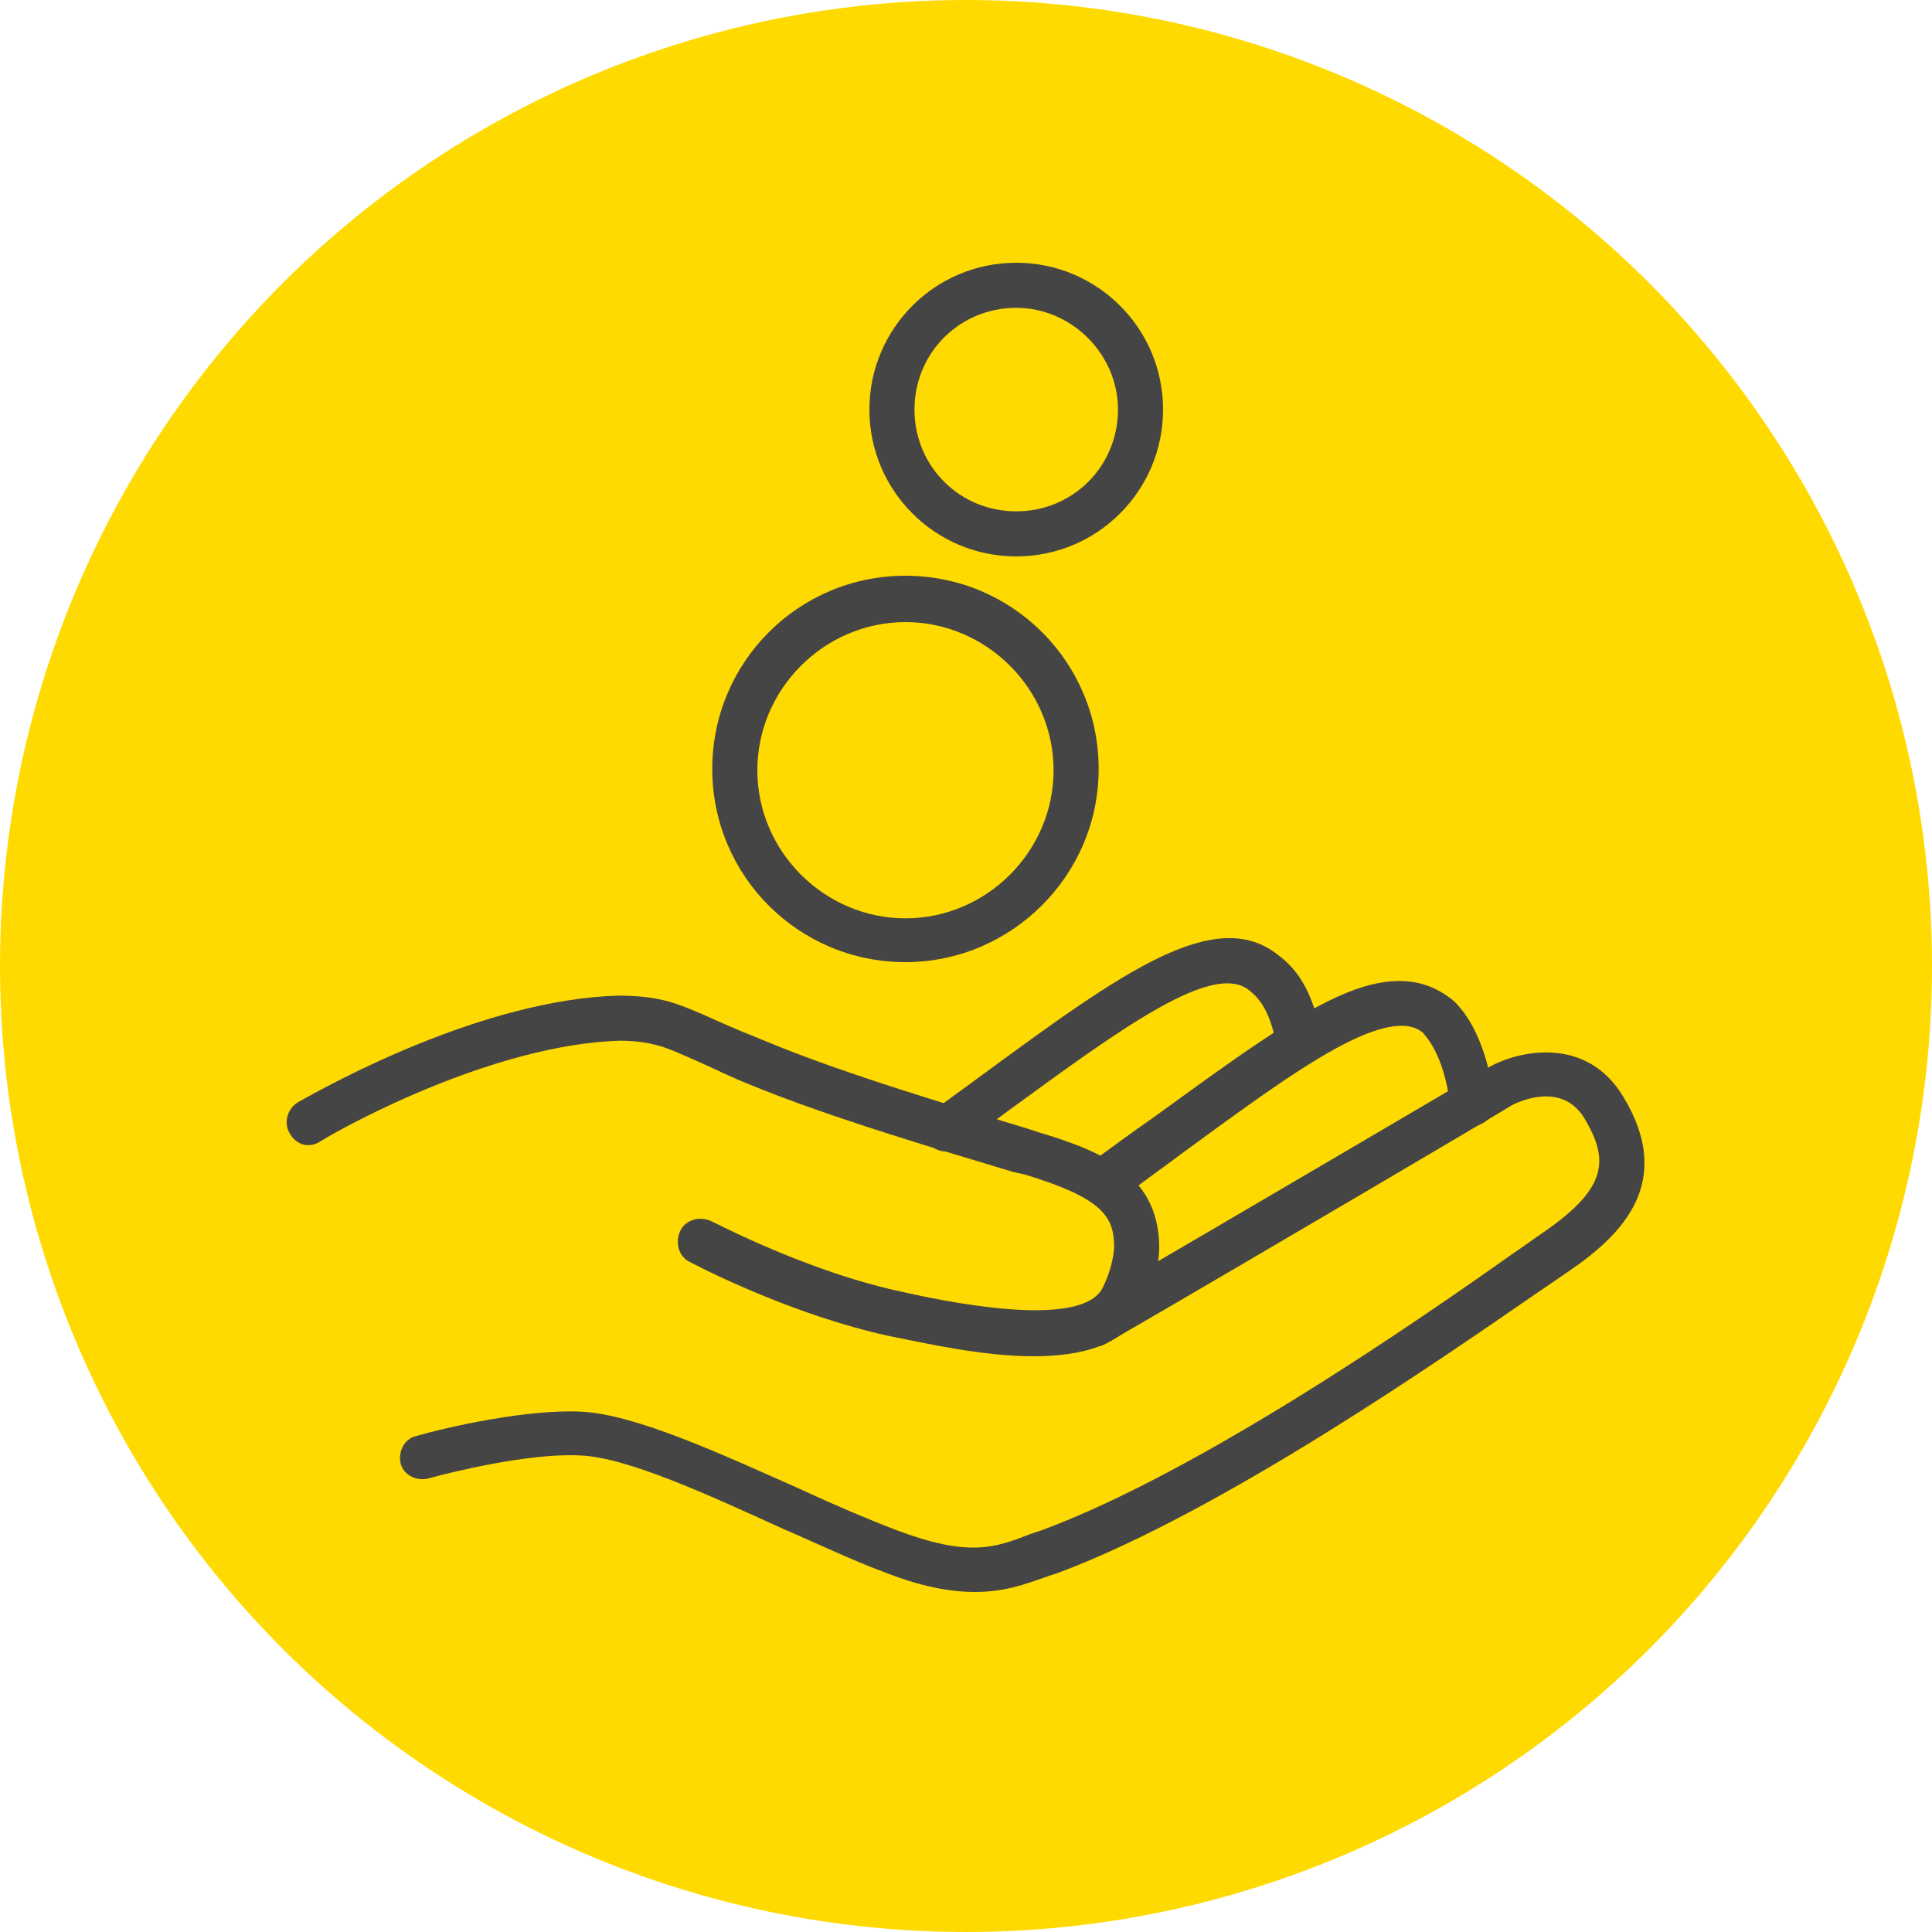 <?xml version="1.0" encoding="utf-8"?>
<!-- Generator: Adobe Illustrator 26.5.0, SVG Export Plug-In . SVG Version: 6.00 Build 0)  -->
<svg version="1.1" xmlns="http://www.w3.org/2000/svg" xmlns:xlink="http://www.w3.org/1999/xlink" x="0px" y="0px"
	 viewBox="0 0 150 150" style="enable-background:new 0 0 150 150;" xml:space="preserve">
<style type="text/css">
	.st0{fill:#FFDA00;}
	.st1{fill:#464545;}
	.st2{fill:none;stroke:#FF701D;stroke-linecap:round;stroke-miterlimit:10;}
	.st3{enable-background:new    ;}
</style>
<g id="Layer_1">
	<circle class="st0" cx="75" cy="75" r="75"/>
	<g>
		<path class="st1" d="M70.3,74.7c-8.3,0-15-6.7-15-15s6.7-15,15-15s15,6.7,15,15S78.5,74.7,70.3,74.7z M70.3,48.3
			c-6.3,0-11.5,5.2-11.5,11.5s5.2,11.5,11.5,11.5c6.3,0,11.5-5.2,11.5-11.5S76.6,48.3,70.3,48.3z"/>
		<path class="st1" d="M78.9,43.2c-6.3,0-11.4-5.1-11.4-11.4s5.1-11.4,11.4-11.4s11.4,5.1,11.4,11.4S85.2,43.2,78.9,43.2z
			 M78.9,23.9c-4.4,0-7.9,3.5-7.9,7.9c0,4.4,3.5,7.9,7.9,7.9s7.9-3.5,7.9-7.9C86.8,27.5,83.2,23.9,78.9,23.9z"/>
		<path class="st1" d="M80.2,105.3c-3.9,0-8.3-1-11.3-1.6c-6.8-1.5-13.4-4.7-15.3-5.7c-0.9-0.4-1.2-1.5-0.8-2.4
			c0.4-0.9,1.5-1.2,2.4-0.8c1.8,0.9,8.1,4,14.4,5.4c3.5,0.8,14.3,3.1,16-0.2c0.9-1.8,0.9-3.2,0.9-3.2c0-2.4-1-3.8-6.9-5.6L78.7,91
			c-5.3-1.6-14.2-4.2-20.5-6.8c-1.5-0.6-2.7-1.2-3.6-1.6c-2-0.9-2.9-1.3-3.8-1.5c-0.8-0.2-1.7-0.3-2.7-0.3
			c-9.7,0.3-21.1,6.5-23.2,7.8C24,89.2,23,88.9,22.5,88c-0.5-0.8-0.2-1.9,0.6-2.4c2.3-1.3,14.3-8,24.9-8.3c1.3,0,2.5,0.1,3.7,0.4
			c1.1,0.3,2.1,0.7,4.3,1.7c0.9,0.4,2.1,0.9,3.6,1.5c6,2.5,14.8,5.1,20.1,6.7l0.9,0.3c4.7,1.4,9.3,3.2,9.4,8.8
			c0,0.1,0.1,2.3-1.3,4.9C87.3,104.5,83.9,105.3,80.2,105.3z"/>
		<path class="st1" d="M73.4,89.4c-0.5,0-1.1-0.3-1.4-0.7c-0.6-0.8-0.4-1.9,0.4-2.4c1.3-1,2.6-1.9,3.8-2.8
			c10.9-8,18.2-13.3,23.1-9.3c1.2,0.9,2.7,2.6,3.3,6.5c0.1,1-0.5,1.8-1.5,2c-1,0.2-1.8-0.5-2-1.5c-0.5-3-1.6-3.9-2.1-4.3
			c-2.8-2.3-9.9,2.9-18.8,9.4c-1.2,0.9-2.5,1.8-3.8,2.8C74.1,89.3,73.8,89.4,73.4,89.4z"/>
		<path class="st1" d="M85.5,93.5c-0.5,0-1.1-0.3-1.4-0.7c-0.6-0.8-0.4-1.9,0.4-2.4c1.8-1.3,3.4-2.5,5-3.6c6.2-4.5,11.1-8.1,15-9.7
			c3.4-1.4,6-1.2,8.1,0.4c0.7,0.5,2.8,2.7,3.4,8c0.1,1-0.6,1.8-1.5,1.9c-1,0.1-1.8-0.6-1.9-1.5c-0.5-4.3-2.1-5.6-2.1-5.7
			c-0.6-0.5-1.7-1-4.5,0.1c-3.5,1.4-8.3,4.9-14.3,9.3c-1.6,1.2-3.3,2.4-5,3.7C86.2,93.4,85.8,93.5,85.5,93.5z"/>
		<path class="st1" d="M75.7,123.6c-1.9,0-4.2-0.4-7.2-1.6c-2.2-0.8-4.9-2.1-7.7-3.3c-5.7-2.6-12.2-5.6-15.8-5.7
			c-3.9-0.2-10,1.3-11.8,1.8c-0.9,0.2-1.9-0.3-2.1-1.2c-0.2-0.9,0.3-1.9,1.2-2.1c2.4-0.7,8.6-2.1,12.8-1.9c4.2,0.2,10.7,3.2,17,6
			c2.8,1.3,5.4,2.4,7.5,3.2c5.6,2.1,7.6,1.4,10.4,0.3c0.3-0.1,0.6-0.2,0.9-0.3c12.4-4.6,29.4-16.4,36.6-21.5
			c0.9-0.6,1.7-1.2,2.3-1.6c5.1-3.5,5.1-5.7,3.2-8.9c-1.8-2.9-5.2-1.2-5.6-1c-0.1,0.1-21.3,12.6-31.5,18.5c-0.8,0.5-1.9,0.2-2.4-0.6
			c-0.5-0.8-0.2-1.9,0.6-2.4c10.2-5.9,31.4-18.4,31.6-18.5c2.4-1.3,7.5-2.3,10.3,2.3c4.1,6.7-0.1,10.8-4.2,13.6
			c-0.6,0.4-1.3,0.9-2.2,1.5c-7.4,5.1-24.6,17.1-37.4,21.9c-0.3,0.1-0.6,0.2-0.9,0.3C79.6,123,78,123.6,75.7,123.6z"/>
	</g>
</g>
<g id="Layer_2">
</g>
<g id="Layer_3">
</g>
<g id="Layer_4">
</g>
</svg>
